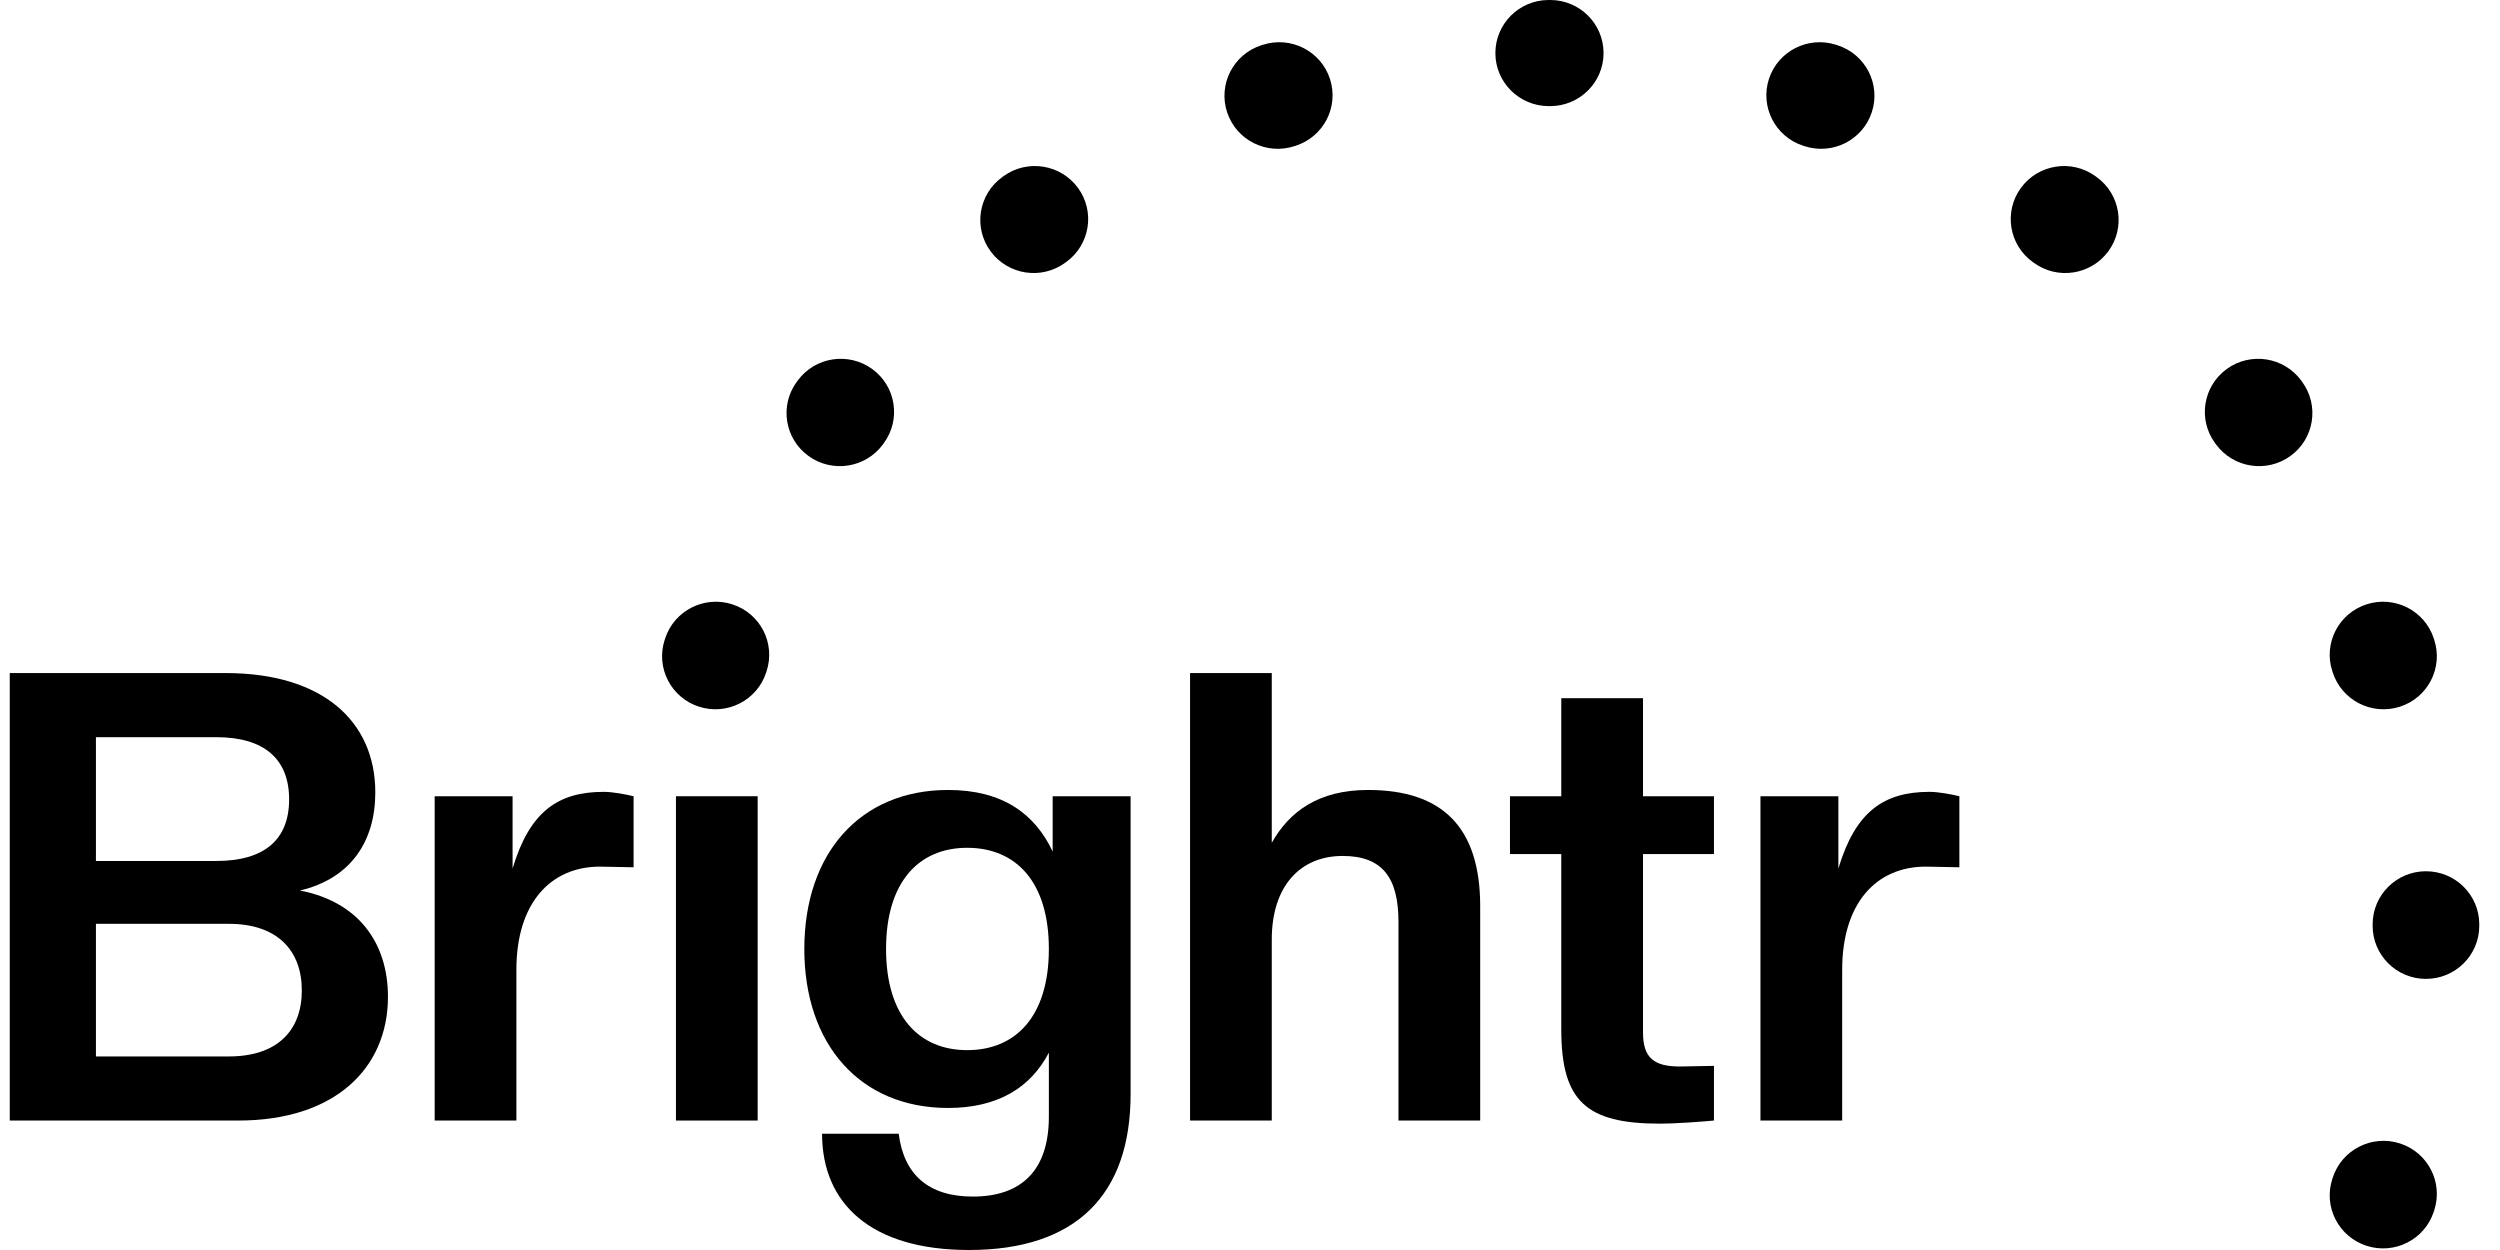 <svg width="92" height="46" viewBox="0 0 92 46" fill="none" xmlns="http://www.w3.org/2000/svg">
<path fill-rule="evenodd" clip-rule="evenodd" d="M56.99 0H57.05C58.134 0.001 59.012 0.876 59.011 1.954C59.01 3.032 58.13 3.905 57.047 3.905H56.994C55.91 3.905 55.031 3.032 55.03 1.954C55.029 0.876 55.907 0.001 56.99 0ZM48.943 2.905C49.277 3.931 48.712 5.032 47.68 5.364C47.664 5.369 47.647 5.374 47.63 5.38C46.6 5.714 45.492 5.153 45.157 4.128C44.821 3.103 45.385 2.001 46.415 1.667C46.434 1.661 46.453 1.655 46.472 1.649C47.503 1.317 48.609 1.879 48.943 2.905ZM65.097 2.905C65.431 1.879 66.538 1.317 67.569 1.649C67.588 1.655 67.606 1.661 67.625 1.667C68.656 2.001 69.219 3.103 68.883 4.128C68.548 5.153 67.441 5.714 66.41 5.38L66.36 5.364C65.329 5.032 64.764 3.931 65.097 2.905ZM39.67 6.915C40.307 7.787 40.113 9.008 39.236 9.642C39.227 9.649 39.217 9.656 39.208 9.662C39.203 9.666 39.198 9.669 39.194 9.673C38.318 10.308 37.09 10.117 36.452 9.245C35.813 8.374 36.006 7.153 36.882 6.518C36.897 6.506 36.913 6.495 36.929 6.483C37.806 5.849 39.033 6.043 39.67 6.915ZM74.37 6.915C75.007 6.043 76.234 5.849 77.111 6.483C77.127 6.495 77.143 6.506 77.159 6.518C78.035 7.153 78.227 8.374 77.588 9.245C76.95 10.117 75.722 10.308 74.847 9.673C74.833 9.663 74.819 9.652 74.804 9.642C73.927 9.008 73.733 7.787 74.37 6.915ZM32.096 13.579C32.972 14.214 33.164 15.436 32.525 16.307C32.52 16.314 32.515 16.322 32.509 16.329C32.504 16.336 32.499 16.342 32.495 16.349C31.858 17.221 30.63 17.415 29.754 16.781C28.877 16.148 28.682 14.927 29.319 14.054C29.331 14.038 29.343 14.023 29.354 14.007C29.993 13.135 31.22 12.944 32.096 13.579ZM81.945 13.579C82.82 12.944 84.048 13.135 84.686 14.007C84.698 14.023 84.71 14.038 84.721 14.054C85.358 14.927 85.164 16.148 84.287 16.781C83.41 17.415 82.183 17.221 81.546 16.349C81.536 16.335 81.525 16.321 81.515 16.307C80.876 15.436 81.069 14.214 81.945 13.579ZM26.952 22.24C27.983 22.574 28.546 23.675 28.21 24.701C28.205 24.717 28.2 24.734 28.194 24.75C27.86 25.776 26.754 26.338 25.723 26.006C24.692 25.674 24.127 24.573 24.46 23.548C24.466 23.529 24.473 23.51 24.479 23.491C24.814 22.466 25.922 21.906 26.952 22.24ZM87.088 22.24C88.119 21.906 89.226 22.466 89.562 23.491C89.568 23.51 89.574 23.529 89.58 23.548C89.914 24.573 89.349 25.674 88.318 26.006C87.287 26.338 86.18 25.776 85.846 24.75C85.841 24.734 85.835 24.717 85.83 24.701C85.494 23.675 86.058 22.574 87.088 22.24ZM89.273 32.062C90.357 32.061 91.237 32.935 91.237 34.013L91.237 34.042L91.237 34.072C91.237 35.15 90.357 36.024 89.273 36.023C88.19 36.022 87.312 35.147 87.313 34.069V34.016C87.312 32.938 88.19 32.063 89.273 32.062ZM88.318 42.078C89.349 42.411 89.914 43.511 89.58 44.537C89.574 44.556 89.568 44.575 89.562 44.593C89.226 45.619 88.119 46.179 87.088 45.845C86.058 45.511 85.494 44.41 85.83 43.384C85.835 43.368 85.841 43.351 85.846 43.334C86.18 42.309 87.287 41.746 88.318 42.078Z" fill="black"/>
<path d="M14.277 36.68C14.277 39.316 12.319 41.236 8.775 41.236H0.359V24.769H8.309C11.853 24.769 13.811 26.527 13.811 29.163C13.811 30.967 12.902 32.332 11.037 32.771C13.205 33.188 14.277 34.714 14.277 36.68ZM11.107 36.449C11.107 34.968 10.197 33.997 8.426 33.997H3.53V38.877H8.426C10.197 38.877 11.107 37.929 11.107 36.449ZM10.64 29.418C10.64 27.938 9.731 27.128 7.959 27.128H3.53V31.684H7.959C9.731 31.684 10.64 30.898 10.64 29.418Z" fill="black"/>
<path d="M19.003 41.236H15.996V29.302H18.863V31.962C19.493 29.857 20.542 29.14 22.22 29.14C22.547 29.14 23.036 29.233 23.316 29.302V31.916L22.081 31.892C20.239 31.892 19.003 33.257 19.003 35.685V41.236Z" fill="black"/>
<path d="M27.882 41.236H24.875V29.302H27.882V41.236Z" fill="black"/>
<path d="M34.891 40.773C31.651 40.773 29.599 38.437 29.599 34.922C29.599 31.407 31.651 29.071 34.891 29.071C36.896 29.071 38.085 29.95 38.738 31.337V29.302H41.606V40.264C41.606 43.965 39.601 46 35.661 46C32.047 46 30.252 44.289 30.252 41.721H33.073C33.26 43.225 34.169 44.034 35.801 44.034C37.572 44.034 38.598 43.086 38.598 41.097V38.738C37.922 40.033 36.71 40.773 34.891 40.773ZM35.591 38.645C37.386 38.645 38.598 37.397 38.598 34.922C38.598 32.447 37.386 31.199 35.591 31.199C33.819 31.199 32.607 32.447 32.607 34.922C32.607 37.397 33.819 38.645 35.591 38.645Z" fill="black"/>
<path d="M54.471 41.236H51.464V33.928C51.464 32.309 50.881 31.499 49.412 31.499C47.827 31.499 46.801 32.633 46.801 34.575V41.236H43.794V24.769H46.801V31.014C47.454 29.857 48.526 29.071 50.345 29.071C53.096 29.071 54.471 30.459 54.471 33.349V41.236Z" fill="black"/>
<path d="M61.092 41.351C58.364 41.351 57.455 40.519 57.455 37.882V31.43H55.567V29.302H57.455V25.694H60.463V29.302H63.074V31.43H60.463V37.998C60.463 38.923 60.859 39.247 61.815 39.247L63.074 39.224V41.236C62.584 41.282 61.628 41.351 61.092 41.351Z" fill="black"/>
<path d="M67.792 41.236H64.785V29.302H67.652V31.962C68.282 29.857 69.331 29.14 71.01 29.14C71.336 29.14 71.826 29.233 72.105 29.302V31.916L70.87 31.892C69.028 31.892 67.792 33.257 67.792 35.685V41.236Z" fill="black"/>
</svg>
